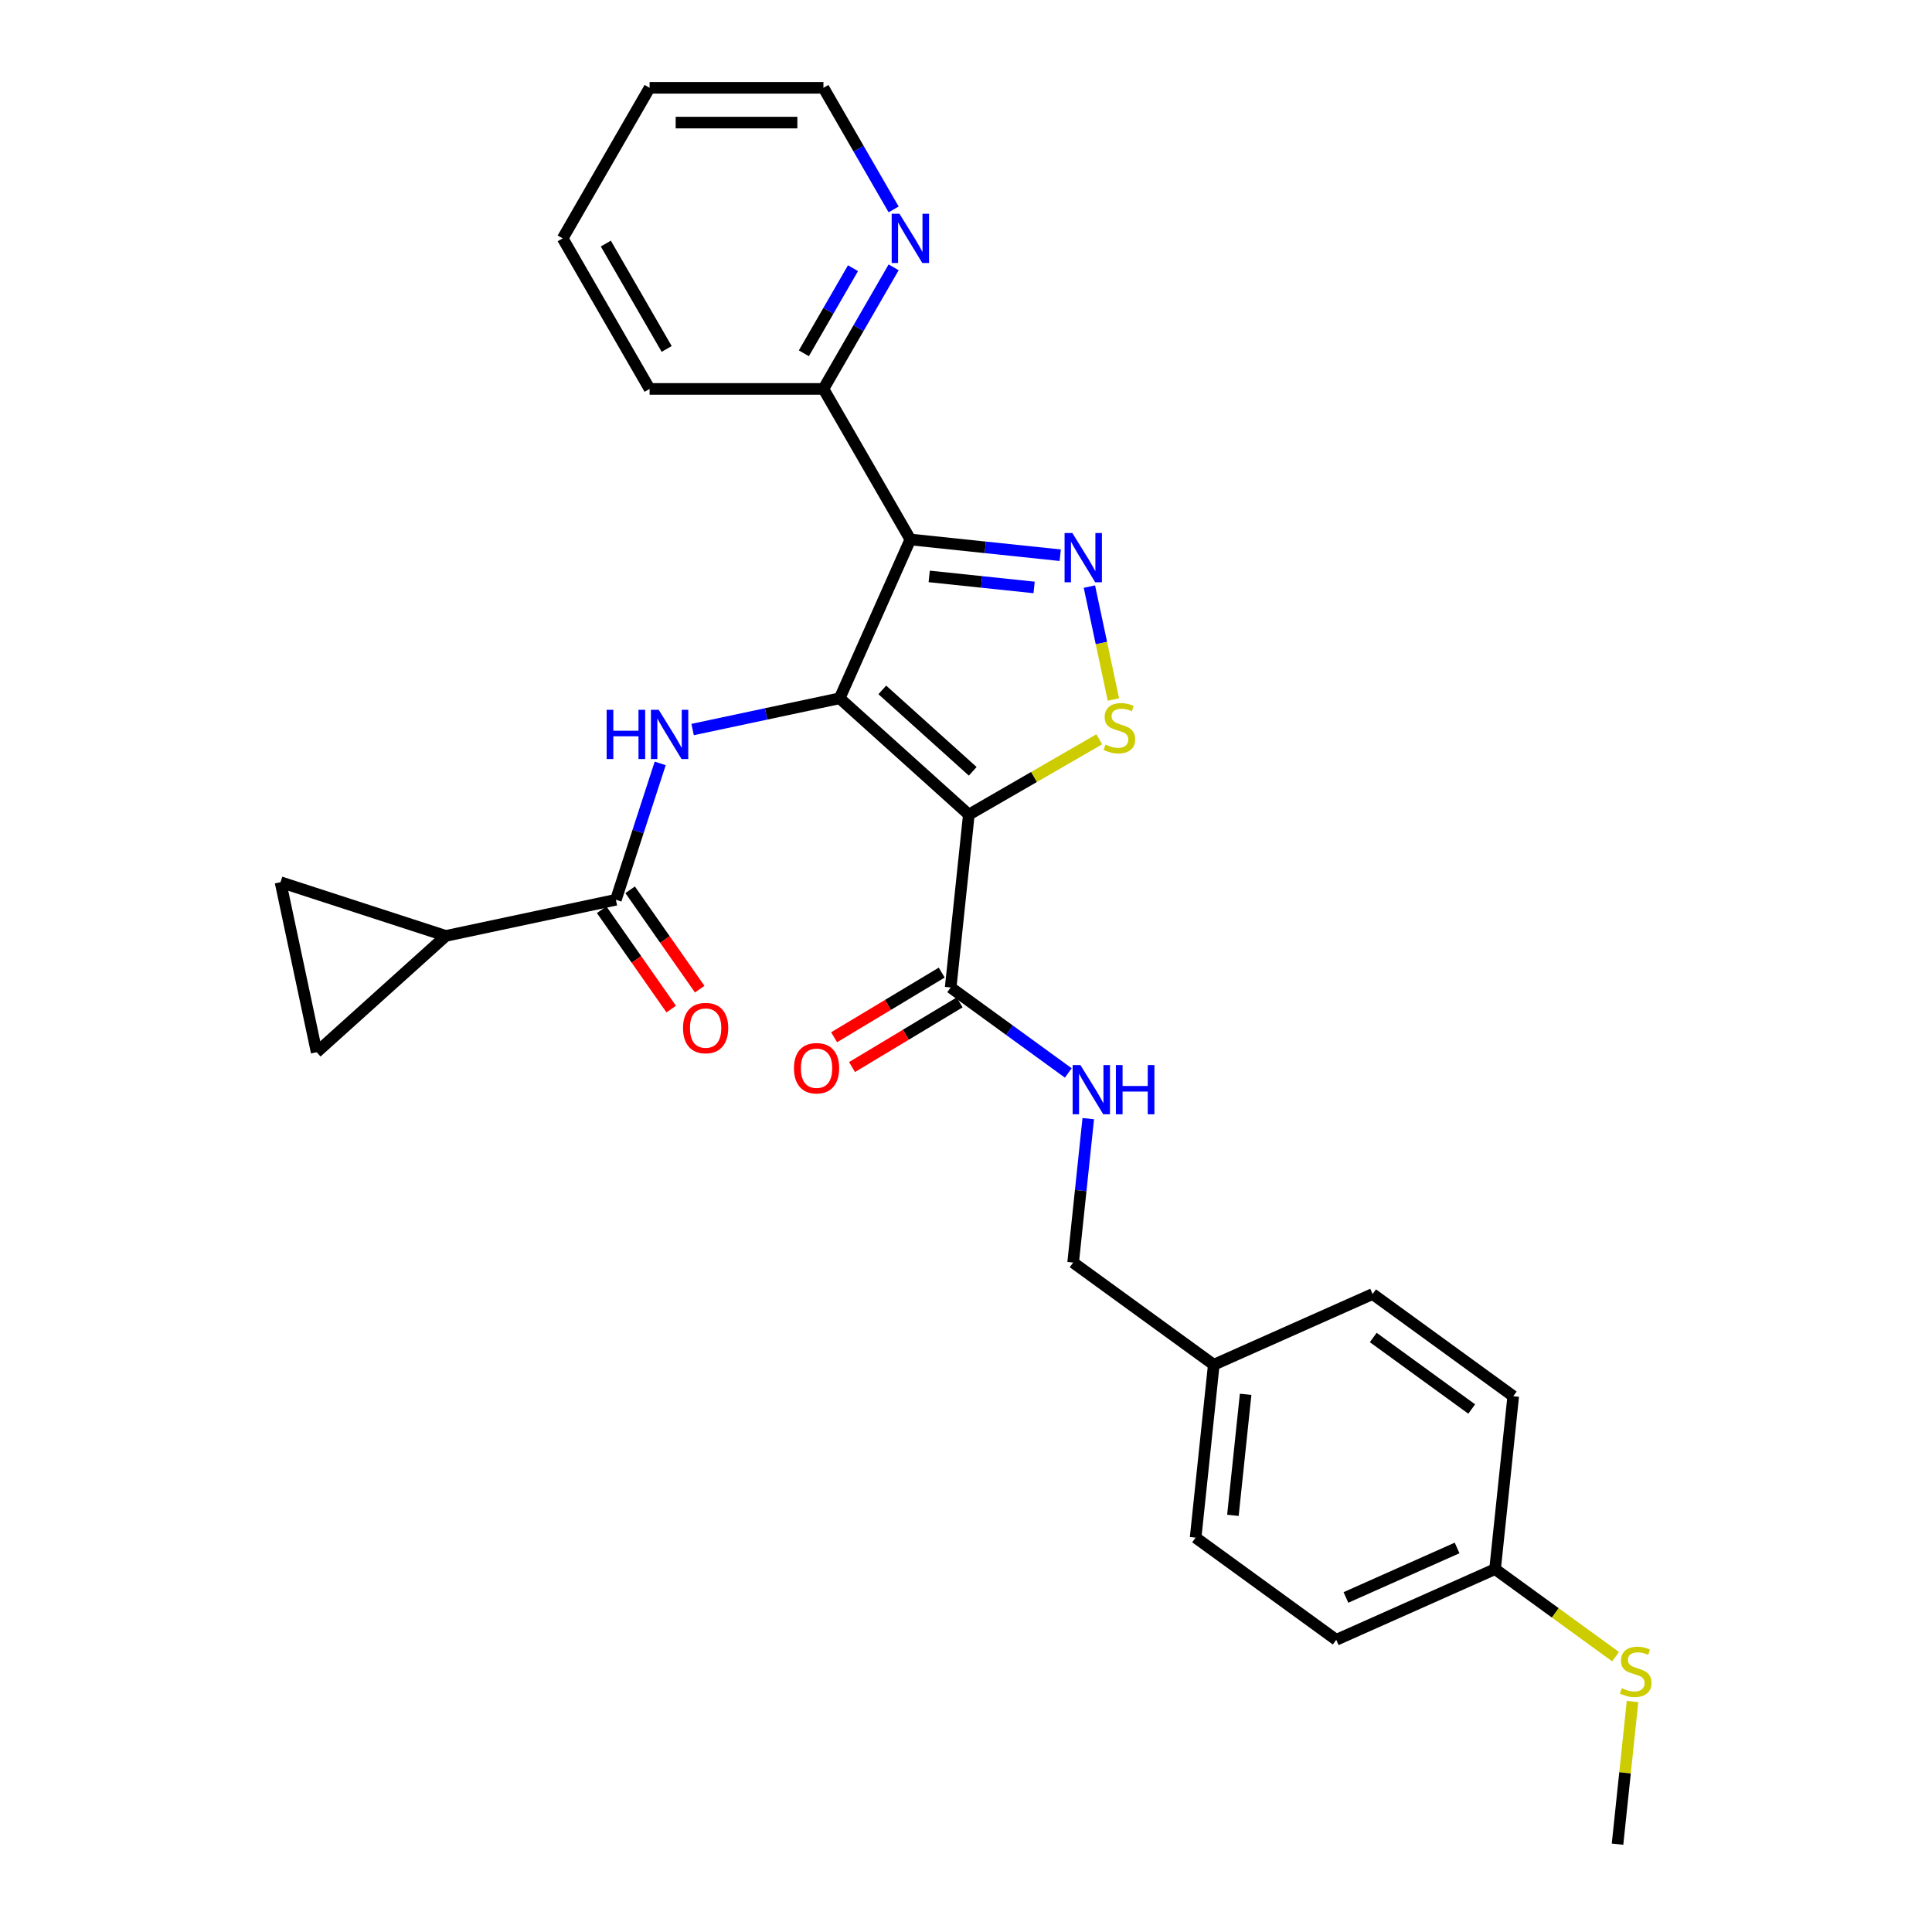 <?xml version='1.0' encoding='iso-8859-1'?>
<svg version='1.1' baseProfile='full'
              xmlns='http://www.w3.org/2000/svg'
                      xmlns:rdkit='http://www.rdkit.org/xml'
                      xmlns:xlink='http://www.w3.org/1999/xlink'
                  xml:space='preserve'
width='1000px' height='1000px' viewBox='0 0 1000 1000'>
<!-- END OF HEADER -->
<rect style='opacity:1.0;fill:#FFFFFF;stroke:none' width='1000' height='1000' x='0' y='0'> </rect>
<path class='bond-0' d='M 434.602,361.431 L 501.471,421.639' style='fill:none;fill-rule:evenodd;stroke:#000000;stroke-width:6px;stroke-linecap:butt;stroke-linejoin:miter;stroke-opacity:1' />
<path class='bond-0' d='M 456.674,357.088 L 503.482,399.234' style='fill:none;fill-rule:evenodd;stroke:#000000;stroke-width:6px;stroke-linecap:butt;stroke-linejoin:miter;stroke-opacity:1' />
<path class='bond-1' d='M 434.602,361.431 L 471.2,279.23' style='fill:none;fill-rule:evenodd;stroke:#000000;stroke-width:6px;stroke-linecap:butt;stroke-linejoin:miter;stroke-opacity:1' />
<path class='bond-4' d='M 434.602,361.431 L 396.552,369.518' style='fill:none;fill-rule:evenodd;stroke:#000000;stroke-width:6px;stroke-linecap:butt;stroke-linejoin:miter;stroke-opacity:1' />
<path class='bond-4' d='M 396.552,369.518 L 358.502,377.606' style='fill:none;fill-rule:evenodd;stroke:#0000FF;stroke-width:6px;stroke-linecap:butt;stroke-linejoin:miter;stroke-opacity:1' />
<path class='bond-3' d='M 501.471,421.639 L 535.223,402.152' style='fill:none;fill-rule:evenodd;stroke:#000000;stroke-width:6px;stroke-linecap:butt;stroke-linejoin:miter;stroke-opacity:1' />
<path class='bond-3' d='M 535.223,402.152 L 568.976,382.665' style='fill:none;fill-rule:evenodd;stroke:#CCCC00;stroke-width:6px;stroke-linecap:butt;stroke-linejoin:miter;stroke-opacity:1' />
<path class='bond-6' d='M 501.471,421.639 L 492.065,511.126' style='fill:none;fill-rule:evenodd;stroke:#000000;stroke-width:6px;stroke-linecap:butt;stroke-linejoin:miter;stroke-opacity:1' />
<path class='bond-2' d='M 471.2,279.23 L 509.987,283.306' style='fill:none;fill-rule:evenodd;stroke:#000000;stroke-width:6px;stroke-linecap:butt;stroke-linejoin:miter;stroke-opacity:1' />
<path class='bond-2' d='M 509.987,283.306 L 548.774,287.383' style='fill:none;fill-rule:evenodd;stroke:#0000FF;stroke-width:6px;stroke-linecap:butt;stroke-linejoin:miter;stroke-opacity:1' />
<path class='bond-2' d='M 480.955,298.35 L 508.106,301.204' style='fill:none;fill-rule:evenodd;stroke:#000000;stroke-width:6px;stroke-linecap:butt;stroke-linejoin:miter;stroke-opacity:1' />
<path class='bond-2' d='M 508.106,301.204 L 535.257,304.057' style='fill:none;fill-rule:evenodd;stroke:#0000FF;stroke-width:6px;stroke-linecap:butt;stroke-linejoin:miter;stroke-opacity:1' />
<path class='bond-10' d='M 471.2,279.23 L 426.21,201.305' style='fill:none;fill-rule:evenodd;stroke:#000000;stroke-width:6px;stroke-linecap:butt;stroke-linejoin:miter;stroke-opacity:1' />
<path class='bond-28' d='M 563.874,303.626 L 570.086,332.852' style='fill:none;fill-rule:evenodd;stroke:#0000FF;stroke-width:6px;stroke-linecap:butt;stroke-linejoin:miter;stroke-opacity:1' />
<path class='bond-28' d='M 570.086,332.852 L 576.298,362.077' style='fill:none;fill-rule:evenodd;stroke:#CCCC00;stroke-width:6px;stroke-linecap:butt;stroke-linejoin:miter;stroke-opacity:1' />
<path class='bond-5' d='M 341.718,395.129 L 330.25,430.422' style='fill:none;fill-rule:evenodd;stroke:#0000FF;stroke-width:6px;stroke-linecap:butt;stroke-linejoin:miter;stroke-opacity:1' />
<path class='bond-5' d='M 330.25,430.422 L 318.783,465.715' style='fill:none;fill-rule:evenodd;stroke:#000000;stroke-width:6px;stroke-linecap:butt;stroke-linejoin:miter;stroke-opacity:1' />
<path class='bond-7' d='M 318.783,465.715 L 230.769,484.423' style='fill:none;fill-rule:evenodd;stroke:#000000;stroke-width:6px;stroke-linecap:butt;stroke-linejoin:miter;stroke-opacity:1' />
<path class='bond-13' d='M 311.412,470.876 L 329.416,496.59' style='fill:none;fill-rule:evenodd;stroke:#000000;stroke-width:6px;stroke-linecap:butt;stroke-linejoin:miter;stroke-opacity:1' />
<path class='bond-13' d='M 329.416,496.59 L 347.421,522.304' style='fill:none;fill-rule:evenodd;stroke:#FF0000;stroke-width:6px;stroke-linecap:butt;stroke-linejoin:miter;stroke-opacity:1' />
<path class='bond-13' d='M 326.154,460.554 L 344.158,486.268' style='fill:none;fill-rule:evenodd;stroke:#000000;stroke-width:6px;stroke-linecap:butt;stroke-linejoin:miter;stroke-opacity:1' />
<path class='bond-13' d='M 344.158,486.268 L 362.162,511.982' style='fill:none;fill-rule:evenodd;stroke:#FF0000;stroke-width:6px;stroke-linecap:butt;stroke-linejoin:miter;stroke-opacity:1' />
<path class='bond-11' d='M 492.065,511.126 L 522.506,533.243' style='fill:none;fill-rule:evenodd;stroke:#000000;stroke-width:6px;stroke-linecap:butt;stroke-linejoin:miter;stroke-opacity:1' />
<path class='bond-11' d='M 522.506,533.243 L 552.947,555.36' style='fill:none;fill-rule:evenodd;stroke:#0000FF;stroke-width:6px;stroke-linecap:butt;stroke-linejoin:miter;stroke-opacity:1' />
<path class='bond-14' d='M 487.431,503.414 L 459.584,520.146' style='fill:none;fill-rule:evenodd;stroke:#000000;stroke-width:6px;stroke-linecap:butt;stroke-linejoin:miter;stroke-opacity:1' />
<path class='bond-14' d='M 459.584,520.146 L 431.738,536.879' style='fill:none;fill-rule:evenodd;stroke:#FF0000;stroke-width:6px;stroke-linecap:butt;stroke-linejoin:miter;stroke-opacity:1' />
<path class='bond-14' d='M 496.7,518.839 L 468.854,535.572' style='fill:none;fill-rule:evenodd;stroke:#000000;stroke-width:6px;stroke-linecap:butt;stroke-linejoin:miter;stroke-opacity:1' />
<path class='bond-14' d='M 468.854,535.572 L 441.007,552.304' style='fill:none;fill-rule:evenodd;stroke:#FF0000;stroke-width:6px;stroke-linecap:butt;stroke-linejoin:miter;stroke-opacity:1' />
<path class='bond-8' d='M 230.769,484.423 L 163.901,544.631' style='fill:none;fill-rule:evenodd;stroke:#000000;stroke-width:6px;stroke-linecap:butt;stroke-linejoin:miter;stroke-opacity:1' />
<path class='bond-9' d='M 230.769,484.423 L 145.193,456.617' style='fill:none;fill-rule:evenodd;stroke:#000000;stroke-width:6px;stroke-linecap:butt;stroke-linejoin:miter;stroke-opacity:1' />
<path class='bond-29' d='M 163.901,544.631 L 145.193,456.617' style='fill:none;fill-rule:evenodd;stroke:#000000;stroke-width:6px;stroke-linecap:butt;stroke-linejoin:miter;stroke-opacity:1' />
<path class='bond-12' d='M 426.21,201.305 L 444.378,169.837' style='fill:none;fill-rule:evenodd;stroke:#000000;stroke-width:6px;stroke-linecap:butt;stroke-linejoin:miter;stroke-opacity:1' />
<path class='bond-12' d='M 444.378,169.837 L 462.546,138.37' style='fill:none;fill-rule:evenodd;stroke:#0000FF;stroke-width:6px;stroke-linecap:butt;stroke-linejoin:miter;stroke-opacity:1' />
<path class='bond-12' d='M 416.076,182.866 L 428.793,160.839' style='fill:none;fill-rule:evenodd;stroke:#000000;stroke-width:6px;stroke-linecap:butt;stroke-linejoin:miter;stroke-opacity:1' />
<path class='bond-12' d='M 428.793,160.839 L 441.51,138.812' style='fill:none;fill-rule:evenodd;stroke:#0000FF;stroke-width:6px;stroke-linecap:butt;stroke-linejoin:miter;stroke-opacity:1' />
<path class='bond-24' d='M 426.21,201.305 L 336.23,201.305' style='fill:none;fill-rule:evenodd;stroke:#000000;stroke-width:6px;stroke-linecap:butt;stroke-linejoin:miter;stroke-opacity:1' />
<path class='bond-15' d='M 563.285,579.006 L 559.37,616.254' style='fill:none;fill-rule:evenodd;stroke:#0000FF;stroke-width:6px;stroke-linecap:butt;stroke-linejoin:miter;stroke-opacity:1' />
<path class='bond-15' d='M 559.37,616.254 L 555.455,653.502' style='fill:none;fill-rule:evenodd;stroke:#000000;stroke-width:6px;stroke-linecap:butt;stroke-linejoin:miter;stroke-opacity:1' />
<path class='bond-23' d='M 462.546,108.389 L 444.378,76.922' style='fill:none;fill-rule:evenodd;stroke:#0000FF;stroke-width:6px;stroke-linecap:butt;stroke-linejoin:miter;stroke-opacity:1' />
<path class='bond-23' d='M 444.378,76.922 L 426.21,45.455' style='fill:none;fill-rule:evenodd;stroke:#000000;stroke-width:6px;stroke-linecap:butt;stroke-linejoin:miter;stroke-opacity:1' />
<path class='bond-17' d='M 555.455,653.502 L 628.25,706.391' style='fill:none;fill-rule:evenodd;stroke:#000000;stroke-width:6px;stroke-linecap:butt;stroke-linejoin:miter;stroke-opacity:1' />
<path class='bond-16' d='M 773.841,812.169 L 691.64,848.768' style='fill:none;fill-rule:evenodd;stroke:#000000;stroke-width:6px;stroke-linecap:butt;stroke-linejoin:miter;stroke-opacity:1' />
<path class='bond-16' d='M 754.191,801.219 L 696.651,826.838' style='fill:none;fill-rule:evenodd;stroke:#000000;stroke-width:6px;stroke-linecap:butt;stroke-linejoin:miter;stroke-opacity:1' />
<path class='bond-18' d='M 773.841,812.169 L 805.029,834.829' style='fill:none;fill-rule:evenodd;stroke:#000000;stroke-width:6px;stroke-linecap:butt;stroke-linejoin:miter;stroke-opacity:1' />
<path class='bond-18' d='M 805.029,834.829 L 836.217,857.488' style='fill:none;fill-rule:evenodd;stroke:#CCCC00;stroke-width:6px;stroke-linecap:butt;stroke-linejoin:miter;stroke-opacity:1' />
<path class='bond-31' d='M 773.841,812.169 L 783.247,722.682' style='fill:none;fill-rule:evenodd;stroke:#000000;stroke-width:6px;stroke-linecap:butt;stroke-linejoin:miter;stroke-opacity:1' />
<path class='bond-21' d='M 628.25,706.391 L 710.451,669.793' style='fill:none;fill-rule:evenodd;stroke:#000000;stroke-width:6px;stroke-linecap:butt;stroke-linejoin:miter;stroke-opacity:1' />
<path class='bond-22' d='M 628.25,706.391 L 618.845,795.879' style='fill:none;fill-rule:evenodd;stroke:#000000;stroke-width:6px;stroke-linecap:butt;stroke-linejoin:miter;stroke-opacity:1' />
<path class='bond-22' d='M 644.737,721.696 L 638.153,784.337' style='fill:none;fill-rule:evenodd;stroke:#000000;stroke-width:6px;stroke-linecap:butt;stroke-linejoin:miter;stroke-opacity:1' />
<path class='bond-25' d='M 844.993,880.697 L 841.112,917.621' style='fill:none;fill-rule:evenodd;stroke:#CCCC00;stroke-width:6px;stroke-linecap:butt;stroke-linejoin:miter;stroke-opacity:1' />
<path class='bond-25' d='M 841.112,917.621 L 837.231,954.545' style='fill:none;fill-rule:evenodd;stroke:#000000;stroke-width:6px;stroke-linecap:butt;stroke-linejoin:miter;stroke-opacity:1' />
<path class='bond-19' d='M 783.247,722.682 L 710.451,669.793' style='fill:none;fill-rule:evenodd;stroke:#000000;stroke-width:6px;stroke-linecap:butt;stroke-linejoin:miter;stroke-opacity:1' />
<path class='bond-19' d='M 761.75,729.308 L 710.793,692.286' style='fill:none;fill-rule:evenodd;stroke:#000000;stroke-width:6px;stroke-linecap:butt;stroke-linejoin:miter;stroke-opacity:1' />
<path class='bond-20' d='M 691.64,848.768 L 618.845,795.879' style='fill:none;fill-rule:evenodd;stroke:#000000;stroke-width:6px;stroke-linecap:butt;stroke-linejoin:miter;stroke-opacity:1' />
<path class='bond-30' d='M 426.21,45.455 L 336.23,45.455' style='fill:none;fill-rule:evenodd;stroke:#000000;stroke-width:6px;stroke-linecap:butt;stroke-linejoin:miter;stroke-opacity:1' />
<path class='bond-30' d='M 412.713,63.451 L 349.727,63.451' style='fill:none;fill-rule:evenodd;stroke:#000000;stroke-width:6px;stroke-linecap:butt;stroke-linejoin:miter;stroke-opacity:1' />
<path class='bond-27' d='M 336.23,201.305 L 291.24,123.38' style='fill:none;fill-rule:evenodd;stroke:#000000;stroke-width:6px;stroke-linecap:butt;stroke-linejoin:miter;stroke-opacity:1' />
<path class='bond-27' d='M 345.067,180.618 L 313.574,126.07' style='fill:none;fill-rule:evenodd;stroke:#000000;stroke-width:6px;stroke-linecap:butt;stroke-linejoin:miter;stroke-opacity:1' />
<path class='bond-26' d='M 336.23,45.455 L 291.24,123.38' style='fill:none;fill-rule:evenodd;stroke:#000000;stroke-width:6px;stroke-linecap:butt;stroke-linejoin:miter;stroke-opacity:1' />
<path  class='atom-3' d='M 555.055 275.894
L 563.405 289.391
Q 564.233 290.723, 565.565 293.134
Q 566.896 295.546, 566.968 295.69
L 566.968 275.894
L 570.352 275.894
L 570.352 301.376
L 566.86 301.376
L 557.898 286.62
Q 556.855 284.892, 555.739 282.912
Q 554.659 280.933, 554.335 280.321
L 554.335 301.376
L 551.024 301.376
L 551.024 275.894
L 555.055 275.894
' fill='#0000FF'/>
<path  class='atom-4' d='M 572.197 385.395
Q 572.485 385.503, 573.673 386.007
Q 574.861 386.511, 576.156 386.835
Q 577.488 387.123, 578.784 387.123
Q 581.195 387.123, 582.599 385.971
Q 584.003 384.783, 584.003 382.732
Q 584.003 381.328, 583.283 380.464
Q 582.599 379.6, 581.519 379.132
Q 580.439 378.665, 578.64 378.125
Q 576.372 377.441, 575.005 376.793
Q 573.673 376.145, 572.701 374.777
Q 571.765 373.41, 571.765 371.106
Q 571.765 367.903, 573.925 365.923
Q 576.12 363.944, 580.439 363.944
Q 583.391 363.944, 586.738 365.347
L 585.91 368.119
Q 582.851 366.859, 580.547 366.859
Q 578.064 366.859, 576.696 367.903
Q 575.328 368.911, 575.364 370.674
Q 575.364 372.042, 576.048 372.87
Q 576.768 373.698, 577.776 374.166
Q 578.82 374.633, 580.547 375.173
Q 582.851 375.893, 584.219 376.613
Q 585.586 377.333, 586.558 378.809
Q 587.566 380.248, 587.566 382.732
Q 587.566 386.259, 585.19 388.166
Q 582.851 390.038, 578.928 390.038
Q 576.66 390.038, 574.933 389.534
Q 573.241 389.066, 571.225 388.238
L 572.197 385.395
' fill='#CCCC00'/>
<path  class='atom-5' d='M 313.998 367.397
L 317.453 367.397
L 317.453 378.231
L 330.482 378.231
L 330.482 367.397
L 333.937 367.397
L 333.937 392.88
L 330.482 392.88
L 330.482 381.11
L 317.453 381.11
L 317.453 392.88
L 313.998 392.88
L 313.998 367.397
' fill='#0000FF'/>
<path  class='atom-5' d='M 340.956 367.397
L 349.306 380.894
Q 350.134 382.226, 351.465 384.638
Q 352.797 387.049, 352.869 387.193
L 352.869 367.397
L 356.252 367.397
L 356.252 392.88
L 352.761 392.88
L 343.799 378.123
Q 342.755 376.395, 341.64 374.416
Q 340.56 372.436, 340.236 371.824
L 340.236 392.88
L 336.925 392.88
L 336.925 367.397
L 340.956 367.397
' fill='#0000FF'/>
<path  class='atom-12' d='M 559.228 551.274
L 567.578 564.771
Q 568.406 566.103, 569.737 568.514
Q 571.069 570.926, 571.141 571.07
L 571.141 551.274
L 574.524 551.274
L 574.524 576.756
L 571.033 576.756
L 562.071 562
Q 561.027 560.272, 559.912 558.292
Q 558.832 556.313, 558.508 555.701
L 558.508 576.756
L 555.197 576.756
L 555.197 551.274
L 559.228 551.274
' fill='#0000FF'/>
<path  class='atom-12' d='M 577.584 551.274
L 581.039 551.274
L 581.039 562.108
L 594.068 562.108
L 594.068 551.274
L 597.523 551.274
L 597.523 576.756
L 594.068 576.756
L 594.068 564.987
L 581.039 564.987
L 581.039 576.756
L 577.584 576.756
L 577.584 551.274
' fill='#0000FF'/>
<path  class='atom-13' d='M 465.568 110.638
L 473.918 124.135
Q 474.746 125.467, 476.077 127.879
Q 477.409 130.29, 477.481 130.434
L 477.481 110.638
L 480.864 110.638
L 480.864 136.121
L 477.373 136.121
L 468.411 121.364
Q 467.367 119.636, 466.252 117.657
Q 465.172 115.677, 464.848 115.065
L 464.848 136.121
L 461.537 136.121
L 461.537 110.638
L 465.568 110.638
' fill='#0000FF'/>
<path  class='atom-14' d='M 353.533 532.125
Q 353.533 526.006, 356.557 522.587
Q 359.58 519.167, 365.231 519.167
Q 370.881 519.167, 373.905 522.587
Q 376.928 526.006, 376.928 532.125
Q 376.928 538.315, 373.869 541.842
Q 370.809 545.334, 365.231 545.334
Q 359.616 545.334, 356.557 541.842
Q 353.533 538.351, 353.533 532.125
M 365.231 542.454
Q 369.118 542.454, 371.205 539.863
Q 373.329 537.235, 373.329 532.125
Q 373.329 527.122, 371.205 524.602
Q 369.118 522.047, 365.231 522.047
Q 361.344 522.047, 359.22 524.566
Q 357.133 527.086, 357.133 532.125
Q 357.133 537.271, 359.22 539.863
Q 361.344 542.454, 365.231 542.454
' fill='#FF0000'/>
<path  class='atom-15' d='M 410.954 552.909
Q 410.954 546.79, 413.977 543.371
Q 417 539.952, 422.651 539.952
Q 428.302 539.952, 431.325 543.371
Q 434.348 546.79, 434.348 552.909
Q 434.348 559.1, 431.289 562.627
Q 428.23 566.118, 422.651 566.118
Q 417.036 566.118, 413.977 562.627
Q 410.954 559.136, 410.954 552.909
M 422.651 563.239
Q 426.538 563.239, 428.626 560.647
Q 430.749 558.02, 430.749 552.909
Q 430.749 547.906, 428.626 545.387
Q 426.538 542.831, 422.651 542.831
Q 418.764 542.831, 416.64 545.351
Q 414.553 547.87, 414.553 552.909
Q 414.553 558.056, 416.64 560.647
Q 418.764 563.239, 422.651 563.239
' fill='#FF0000'/>
<path  class='atom-19' d='M 839.438 873.804
Q 839.726 873.912, 840.914 874.416
Q 842.102 874.92, 843.397 875.244
Q 844.729 875.532, 846.025 875.532
Q 848.436 875.532, 849.84 874.38
Q 851.244 873.192, 851.244 871.141
Q 851.244 869.737, 850.524 868.873
Q 849.84 868.01, 848.76 867.542
Q 847.68 867.074, 845.881 866.534
Q 843.613 865.85, 842.246 865.202
Q 840.914 864.554, 839.942 863.187
Q 839.006 861.819, 839.006 859.516
Q 839.006 856.312, 841.166 854.333
Q 843.361 852.353, 847.68 852.353
Q 850.632 852.353, 853.979 853.757
L 853.151 856.528
Q 850.092 855.268, 847.788 855.268
Q 845.305 855.268, 843.937 856.312
Q 842.57 857.32, 842.606 859.084
Q 842.606 860.451, 843.289 861.279
Q 844.009 862.107, 845.017 862.575
Q 846.061 863.043, 847.788 863.583
Q 850.092 864.302, 851.46 865.022
Q 852.827 865.742, 853.799 867.218
Q 854.807 868.657, 854.807 871.141
Q 854.807 874.668, 852.431 876.576
Q 850.092 878.447, 846.169 878.447
Q 843.901 878.447, 842.174 877.943
Q 840.482 877.476, 838.467 876.648
L 839.438 873.804
' fill='#CCCC00'/>
</svg>
